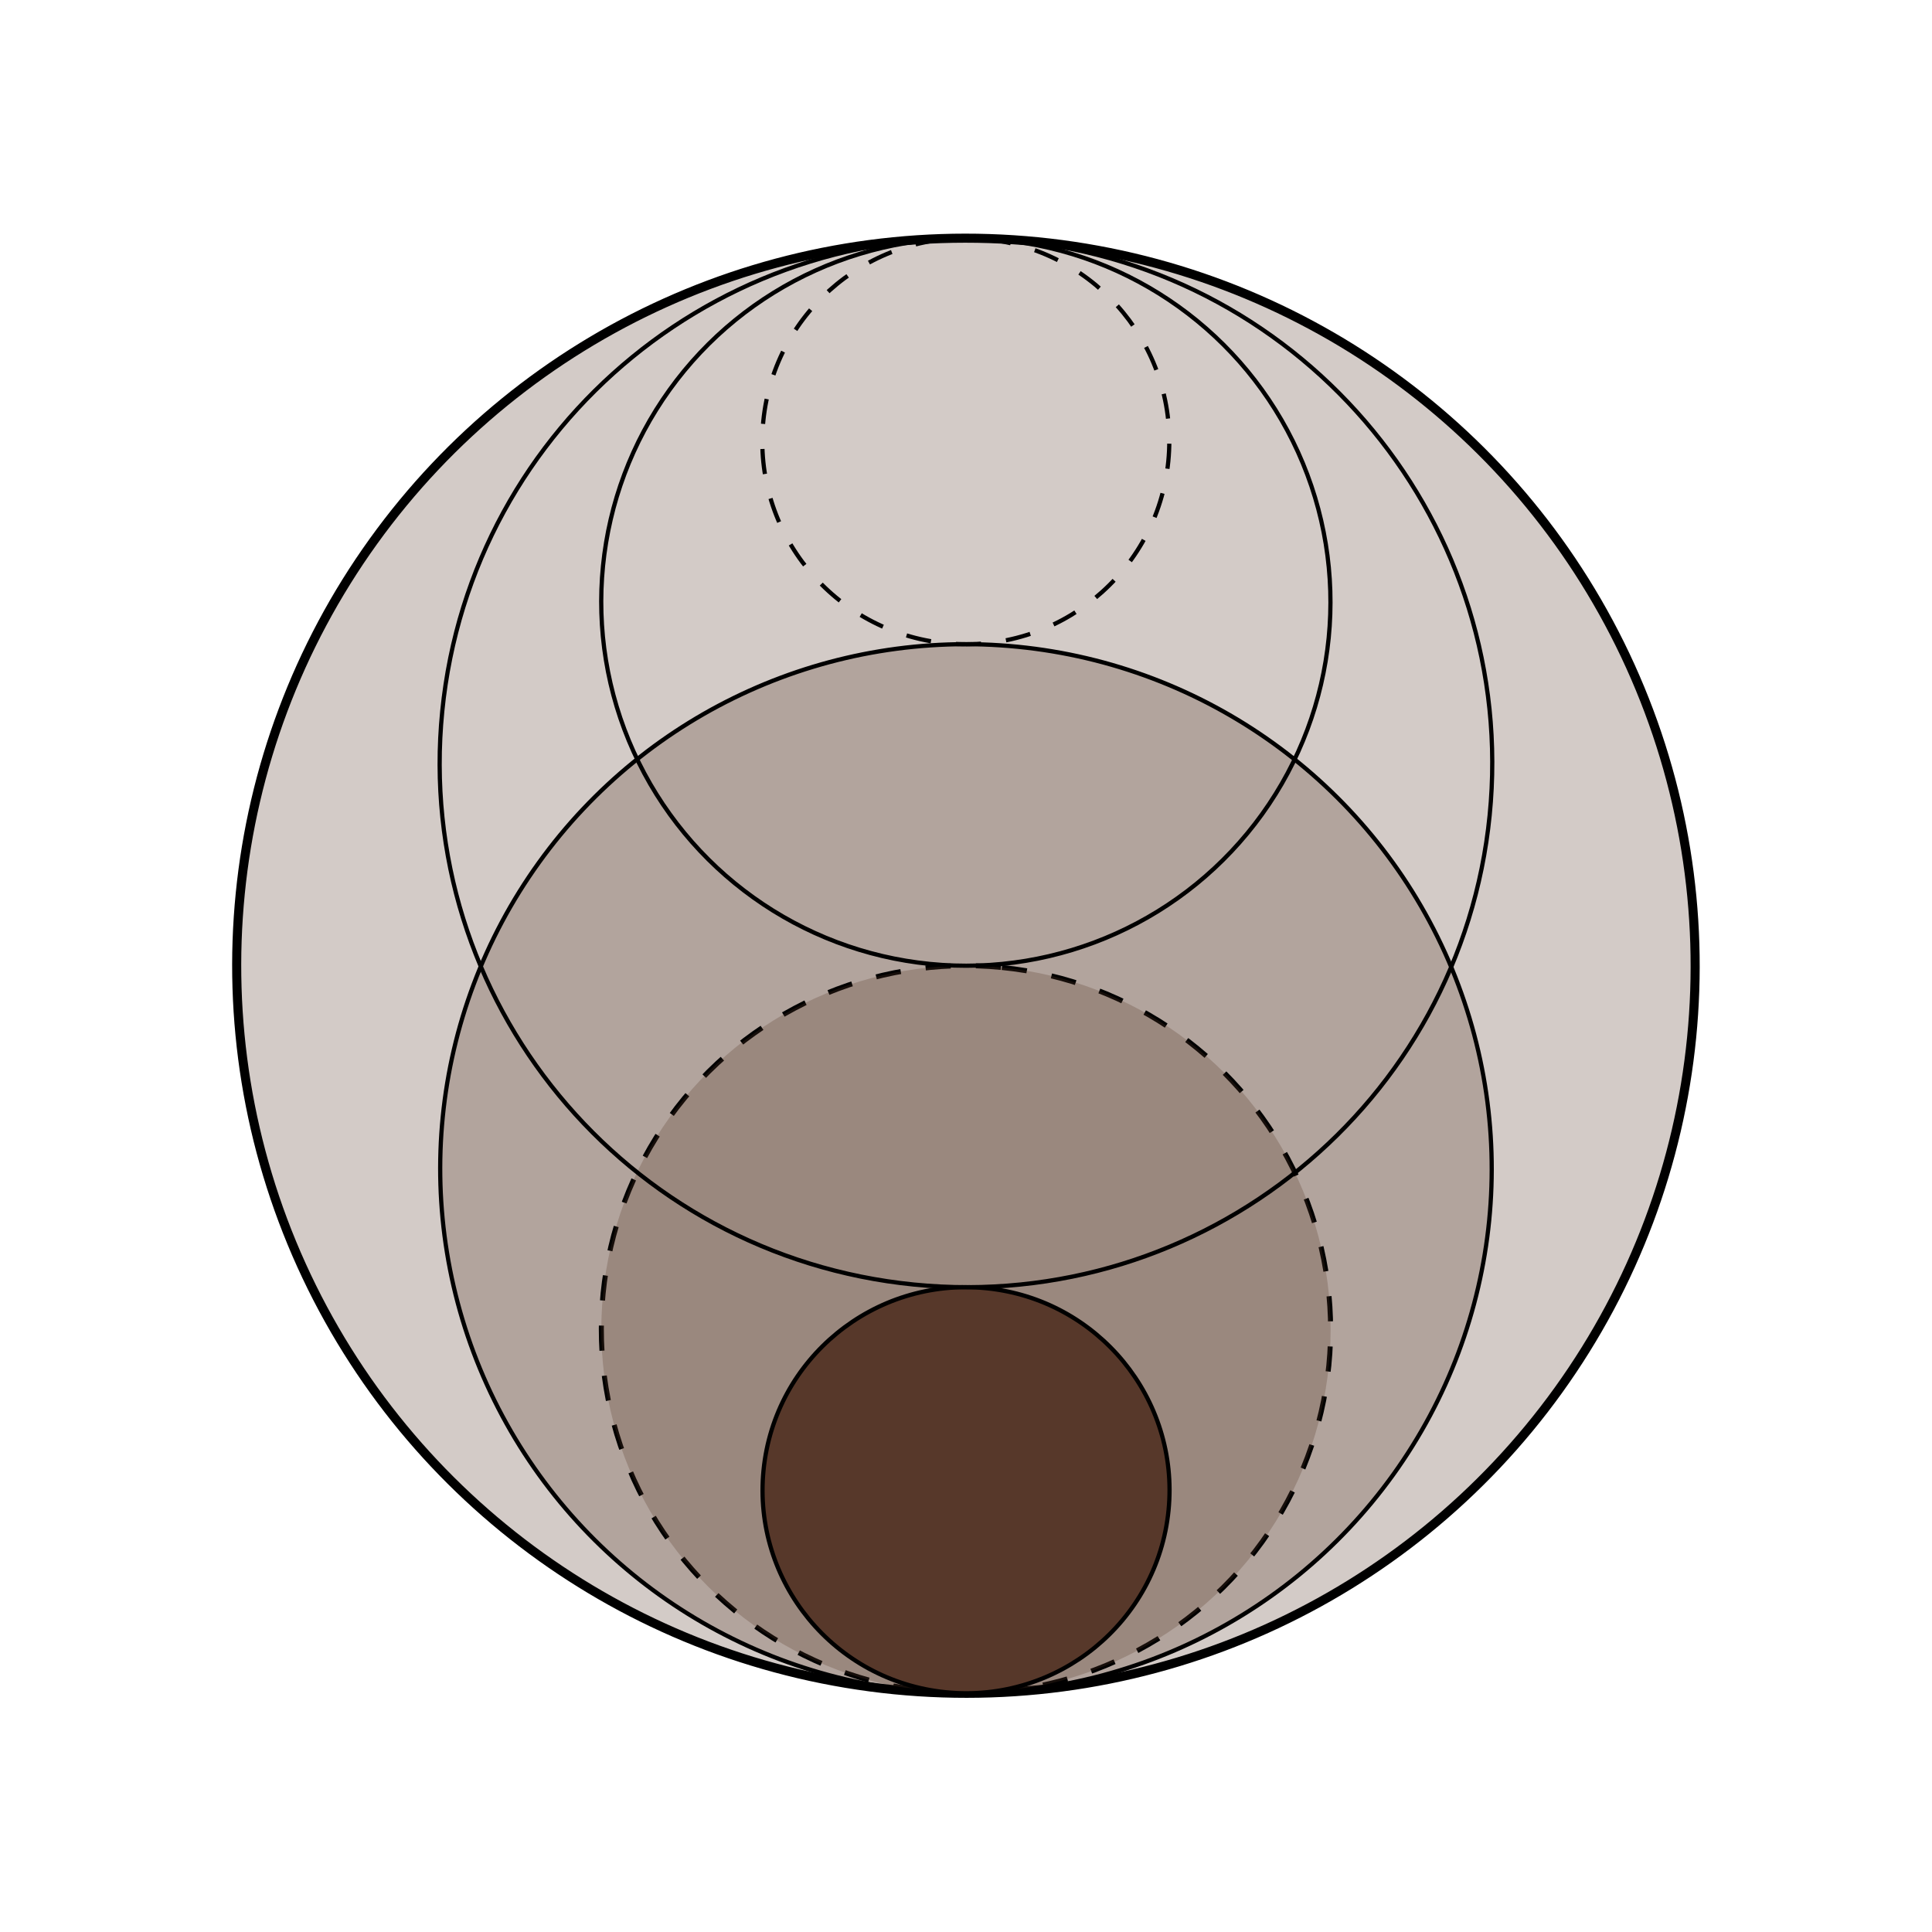 <svg viewBox="0 0 1000 1000" xmlns="http://www.w3.org/2000/svg" data-name="Layer 1" id="Layer_1">
  <ellipse opacity=".26" fill="#57382a" transform="translate(-46.9 948.03) rotate(-84.33)" ry="377.46" rx="376.57" cy="499.91" cx="500"></ellipse>
  <ellipse opacity=".26" fill="#57382a" transform="translate(-151.46 1042.73) rotate(-84.33)" ry="272.14" rx="271.5" cy="605" cx="500.01"></ellipse>
  <ellipse stroke-width="4.7" stroke-miterlimit="10" stroke="#000" fill="none" transform="translate(-46.9 948.03) rotate(-84.33)" ry="377.46" rx="376.57" cy="499.91" cx="500"></ellipse>
  <ellipse stroke-width="2.6" stroke-miterlimit="10" stroke-dasharray="13.01" stroke="#000" fill="none" transform="translate(-234.25 1117.73) rotate(-84.33)" ry="188.74" rx="188.29" cy="688.2" cx="500.03"></ellipse>
  <ellipse opacity=".26" fill="#57382a" transform="translate(-234.25 1117.73) rotate(-84.33)" ry="188.74" rx="188.29" cy="688.2" cx="500.03"></ellipse>
  <ellipse stroke-width="2.18" stroke-miterlimit="10" stroke="#000" fill="none" transform="translate(-151.46 1042.73) rotate(-84.33)" ry="272.14" rx="271.5" cy="605" cx="500.01"></ellipse>
  <ellipse fill="#57382a" transform="translate(-317.25 1192.89) rotate(-84.33)" ry="105.33" rx="105.08" cy="771.61" cx="500.03"></ellipse>
  <ellipse stroke-width="2.18" stroke-miterlimit="10" stroke="#000" fill="none" transform="translate(140.44 778.3) rotate(-84.33)" ry="188.73" rx="188.28" cy="311.61" cx="499.96"></ellipse>
  <path stroke-width="2.18" stroke-miterlimit="10" stroke="#000" fill="none" d="M771.04,422.02c-14.84,149.35-148.22,257.75-297.92,242.87-149.71-14.88-259.05-147.39-244.21-296.75,14.84-149.35,148.23-258.37,297.94-243.49,149.71,14.88,259.04,148.01,244.19,297.36Z"></path>
  <ellipse stroke-width="2.18" stroke-miterlimit="10" stroke-dasharray="13.01" stroke="#000" fill="none" transform="translate(223.22 703.3) rotate(-84.33)" ry="105.33" rx="105.08" cy="228.4" cx="499.94"></ellipse>
  <ellipse stroke-width="2.18" stroke-miterlimit="10" stroke="#000" fill="none" transform="translate(-317.03 1192.73) rotate(-84.33)" ry="105.33" rx="105.08" cy="771.42" cx="500.05"></ellipse>
</svg>